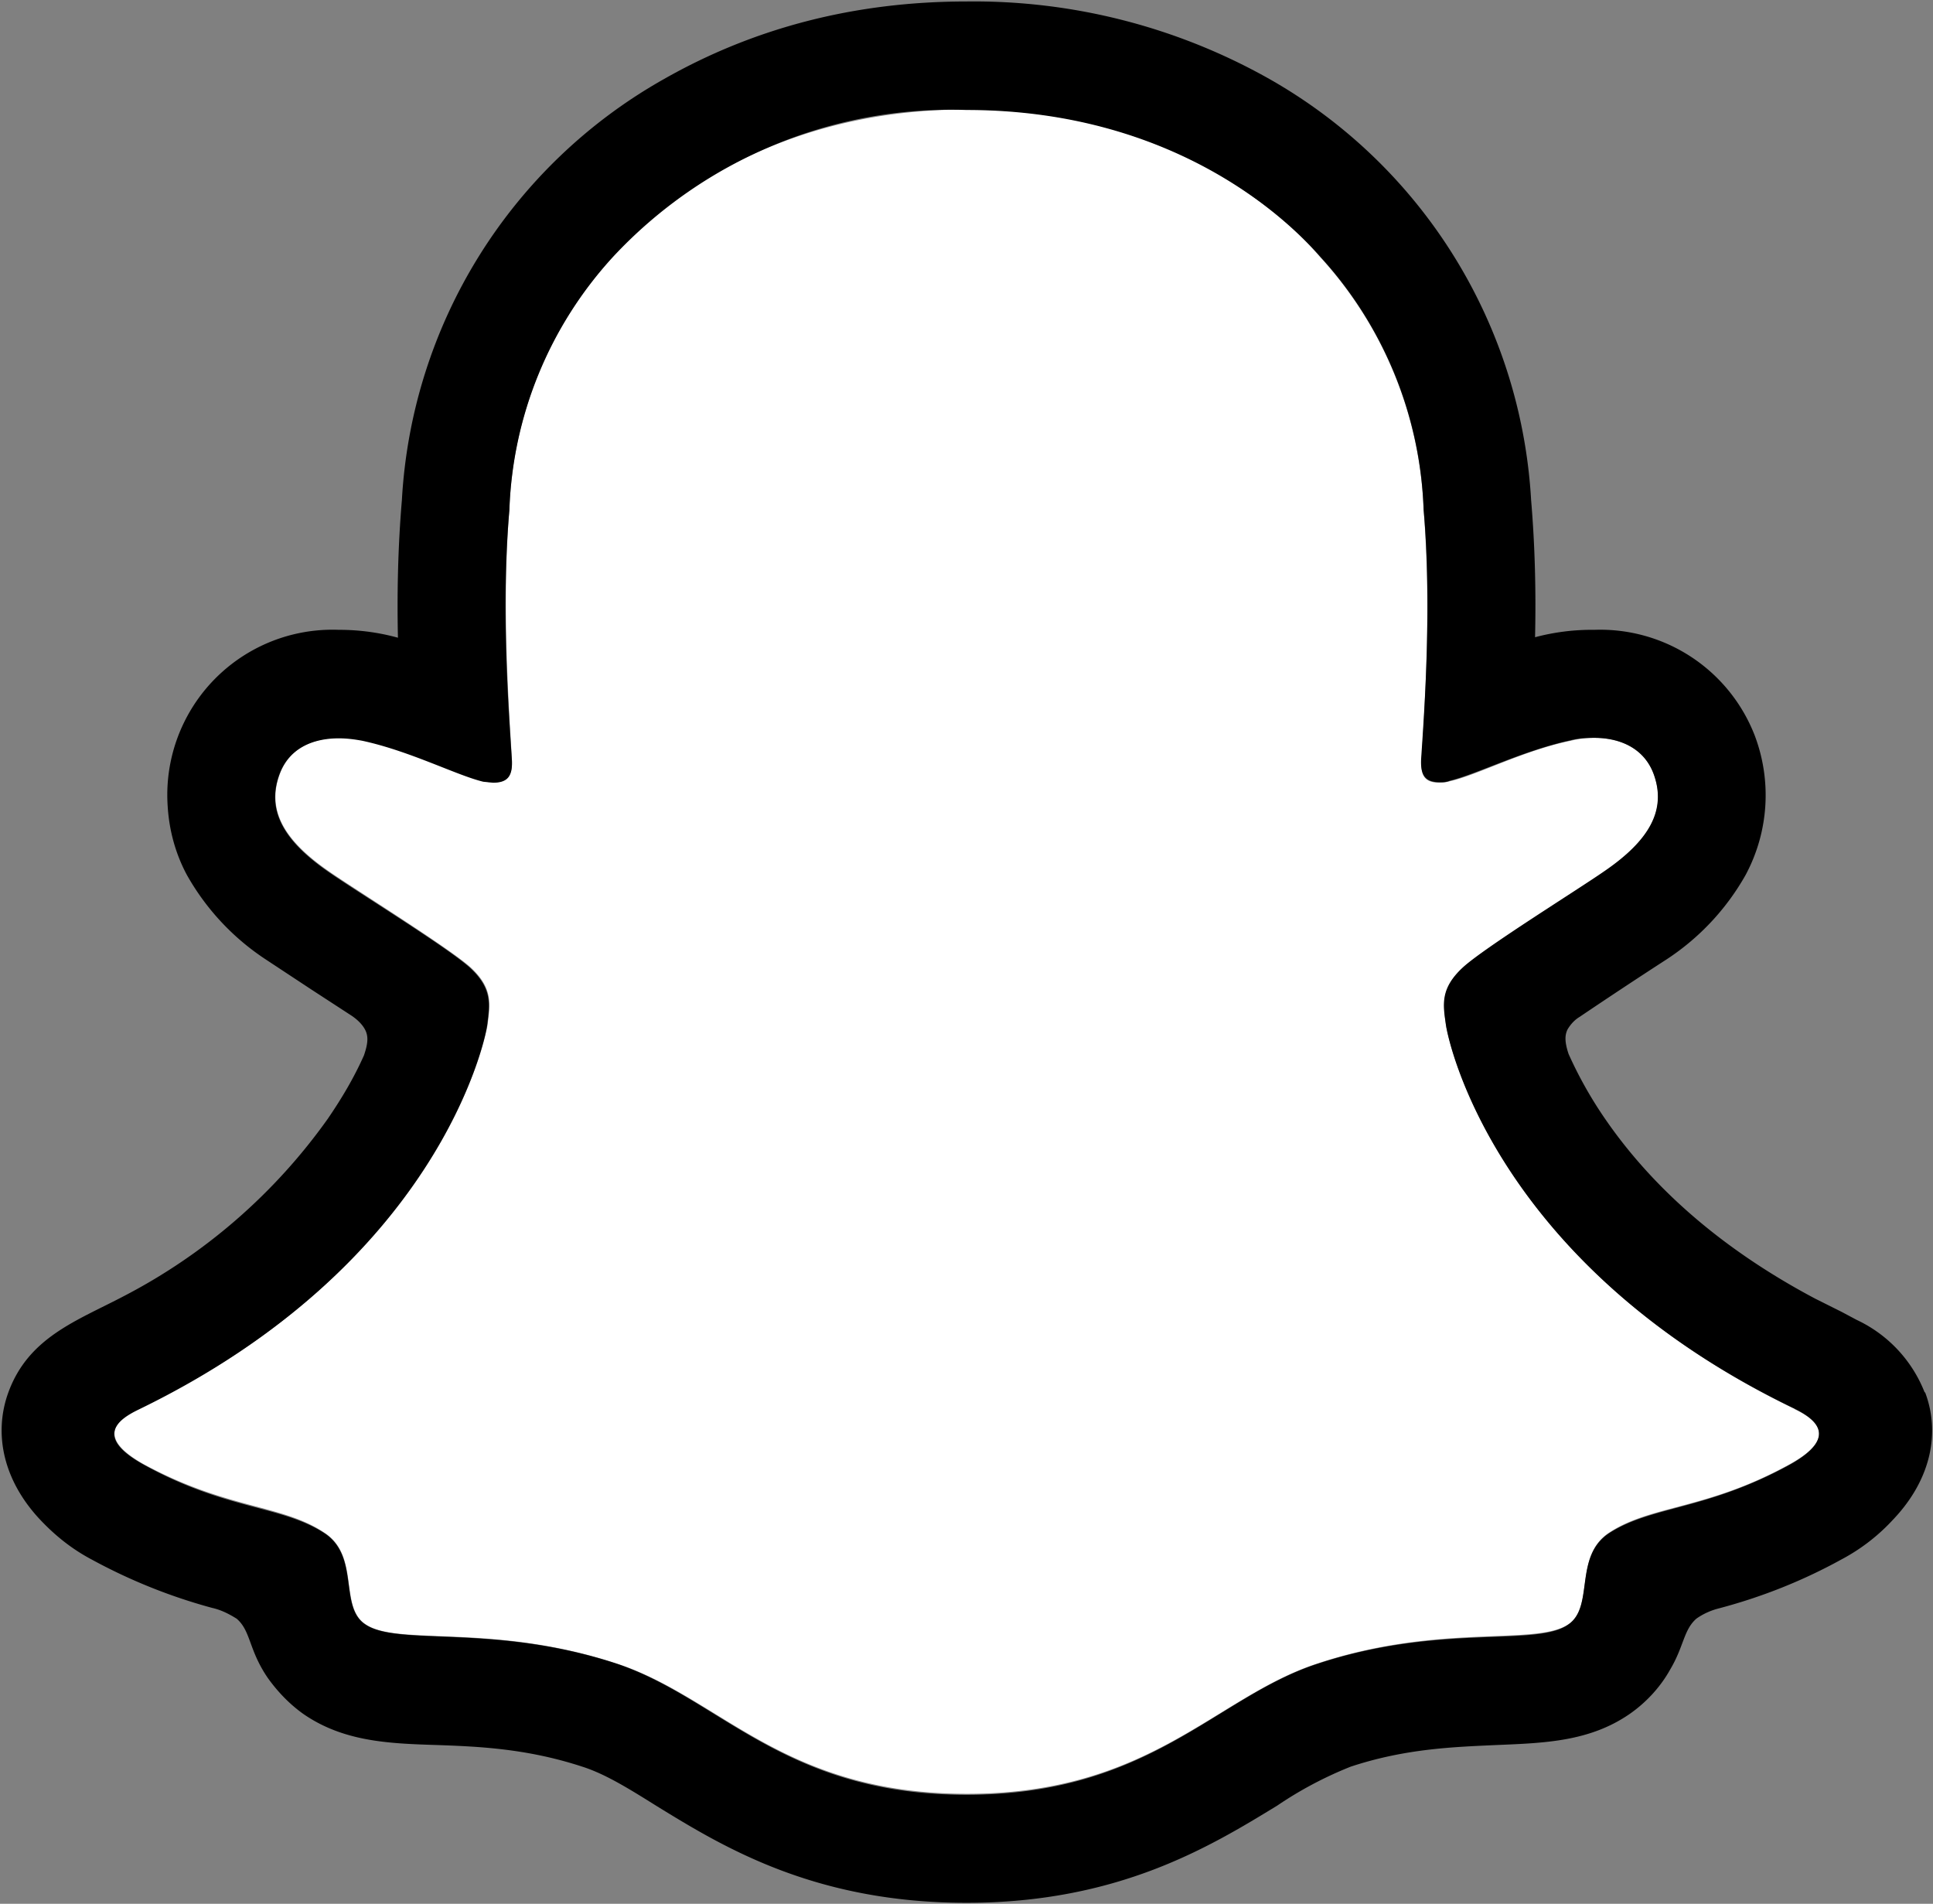 <svg width="392" height="386" fill="none" xmlns="http://www.w3.org/2000/svg"><rect width="100%" height="100%" fill="#808080" stroke="none"/><path d="M364 285.7c-60.7-29.3-70.3-74.6-70.8-78-.5-4-1-7.3 3.4-11.4 4.3-4 23.5-15.9 28.9-19.6 8.8-6.2 12.7-12.3 9.8-19.9-2-5.2-6.9-7.2-12-7.2-1.6 0-3.2.2-4.8.6-9.7 2-19 7-24.5 8.2-.7.2-1.3.3-2 .3-3 0-4-1.3-3.7-4.8.6-10.6 2-31.2.4-50.5a80.1 80.1 0 0 0-21-51.3c-4.9-5.7-27.7-29.9-71.7-29.9S129.2 46.4 124.3 52a79.9 79.9 0 0 0-21 51.3c-1.6 19.3-.1 40 .5 50.5.2 3.4-.8 4.8-3.7 4.8-.7 0-1.4 0-2-.3-5.4-1.3-14.8-6.1-24.5-8.2-1.6-.4-3.2-.5-4.8-.5-5.2 0-10 2-12 7.2-2.9 7.5 1 13.7 9.8 19.8 5.3 3.7 24.5 15.6 28.9 19.6 4.5 4.2 3.9 7.4 3.4 11.4-.5 3.5-10.1 48.8-70.7 78-3.6 1.8-9.6 5.4 1 11.3C46 306 57.1 305 65.7 310.7c7.4 4.7 3 15 8.4 18.6 6.5 4.5 25.9-.3 51 8 21 6.9 33.7 26.4 71 26.4 37.2 0 50.3-19.6 71-26.4 25-8.3 44.4-3.5 51-8 5.3-3.7 1-13.9 8.3-18.6 8.6-5.6 19.8-4.6 36.5-13.8 10.6-5.8 4.6-9.5 1-11.2Z" fill="#fff"/><path d="M390.3 282.3a27.2 27.2 0 0 0-13.8-14.7l-3-1.6-5.4-2.7c-18.3-9.7-32.7-22-42.7-36.6a83 83 0 0 1-7.3-13c-.8-2.4-.8-3.8-.2-5 .6-1 1.4-1.9 2.4-2.5a1073.6 1073.6 0 0 1 17.7-11.7 49.5 49.5 0 0 0 16-17.1 34.2 34.2 0 0 0 1.8-28.4 33.6 33.6 0 0 0-32.5-21.3 44.7 44.7 0 0 0-12 1.5c.2-9 0-18.4-.8-27.8A105 105 0 0 0 257.4 16 122 122 0 0 0 196 .3c-22.5 0-43 5.3-61.3 15.7a104.6 104.6 0 0 0-53.2 85.4c-.8 9.4-1 19-.8 27.9a44.7 44.7 0 0 0-12-1.6A33.5 33.5 0 0 0 34 163.4c.3 5 1.6 9.7 3.9 14A49.6 49.6 0 0 0 54 194.6l9.1 6 8.3 5.4c1 .7 2 1.6 2.6 2.7.7 1.3.7 2.7-.2 5.3-2 4.5-4.5 8.7-7.3 12.8a116.5 116.5 0 0 1-41.4 36c-9.5 5-19.3 8.3-23.4 19.5-3.1 8.5-1 18.2 6.9 26.3 2.9 3 6.2 5.6 10 7.6 7.7 4.2 15.9 7.5 24.4 9.8 1.8.4 3.4 1.2 5 2.2 2.9 2.5 2.4 6.3 6.3 12 2 2.8 4.4 5.3 7.2 7.3 8.1 5.6 17.2 6 26.8 6.3 8.7.3 18.5.7 29.8 4.4 4.7 1.5 9.5 4.5 15.1 8 13.5 8.3 32 19.6 62.8 19.6 30.8 0 49.4-11.4 63-19.7a77.9 77.9 0 0 1 14.9-7.9c11.2-3.7 21-4 29.8-4.4 9.6-.4 18.7-.7 26.8-6.3 3.3-2.3 6.2-5.4 8.2-9 2.8-4.7 2.7-8 5.3-10.3 1.4-1 3-1.7 4.6-2.1 8.7-2.3 17-5.6 24.8-9.9A39 39 0 0 0 384 308l.1-.1c7.5-8 9.4-17.4 6.3-25.6ZM362.9 297c-16.8 9.2-27.9 8.3-36.5 13.8-7.4 4.8-3 15-8.4 18.6-6.5 4.6-26-.3-51 8-20.6 6.8-33.8 26.5-71 26.5-37.1 0-50-19.6-71-26.6-25-8.2-44.4-3.4-51-8-5.3-3.6-1-13.8-8.3-18.5-8.7-5.6-19.8-4.6-36.5-13.8-10.7-5.9-4.6-9.5-1.1-11.2 60.6-29.4 70.3-74.7 70.7-78 .5-4.1 1.1-7.3-3.4-11.5-4.3-4-23.5-15.8-28.9-19.6-8.8-6.1-12.6-12.3-9.8-19.8 2-5.3 6.9-7.2 12-7.2 1.6 0 3.2.2 4.8.5 9.7 2.1 19.1 7 24.5 8.3l2 .2c3 0 4-1.4 3.8-4.7-.7-10.6-2.2-31.3-.5-50.6a80 80 0 0 1 21-51.3A93.7 93.7 0 0 1 196 22.3c43.8 0 66.8 24.1 71.7 29.7a80 80 0 0 1 21 51.3c1.7 19.3.2 40-.5 50.5-.2 3.5.9 4.8 3.8 4.8.6 0 1.3 0 2-.3 5.4-1.3 14.8-6.1 24.5-8.2 1.5-.4 3.2-.5 4.8-.5 5.1 0 10 2 12 7.2 2.8 7.5-1 13.7-9.9 19.8-5.3 3.7-24.5 15.6-28.8 19.6-4.5 4.2-4 7.4-3.4 11.4.4 3.5 10 48.8 70.7 78 3.6 1.8 9.6 5.5-1 11.4Z" fill="#000"/></svg>